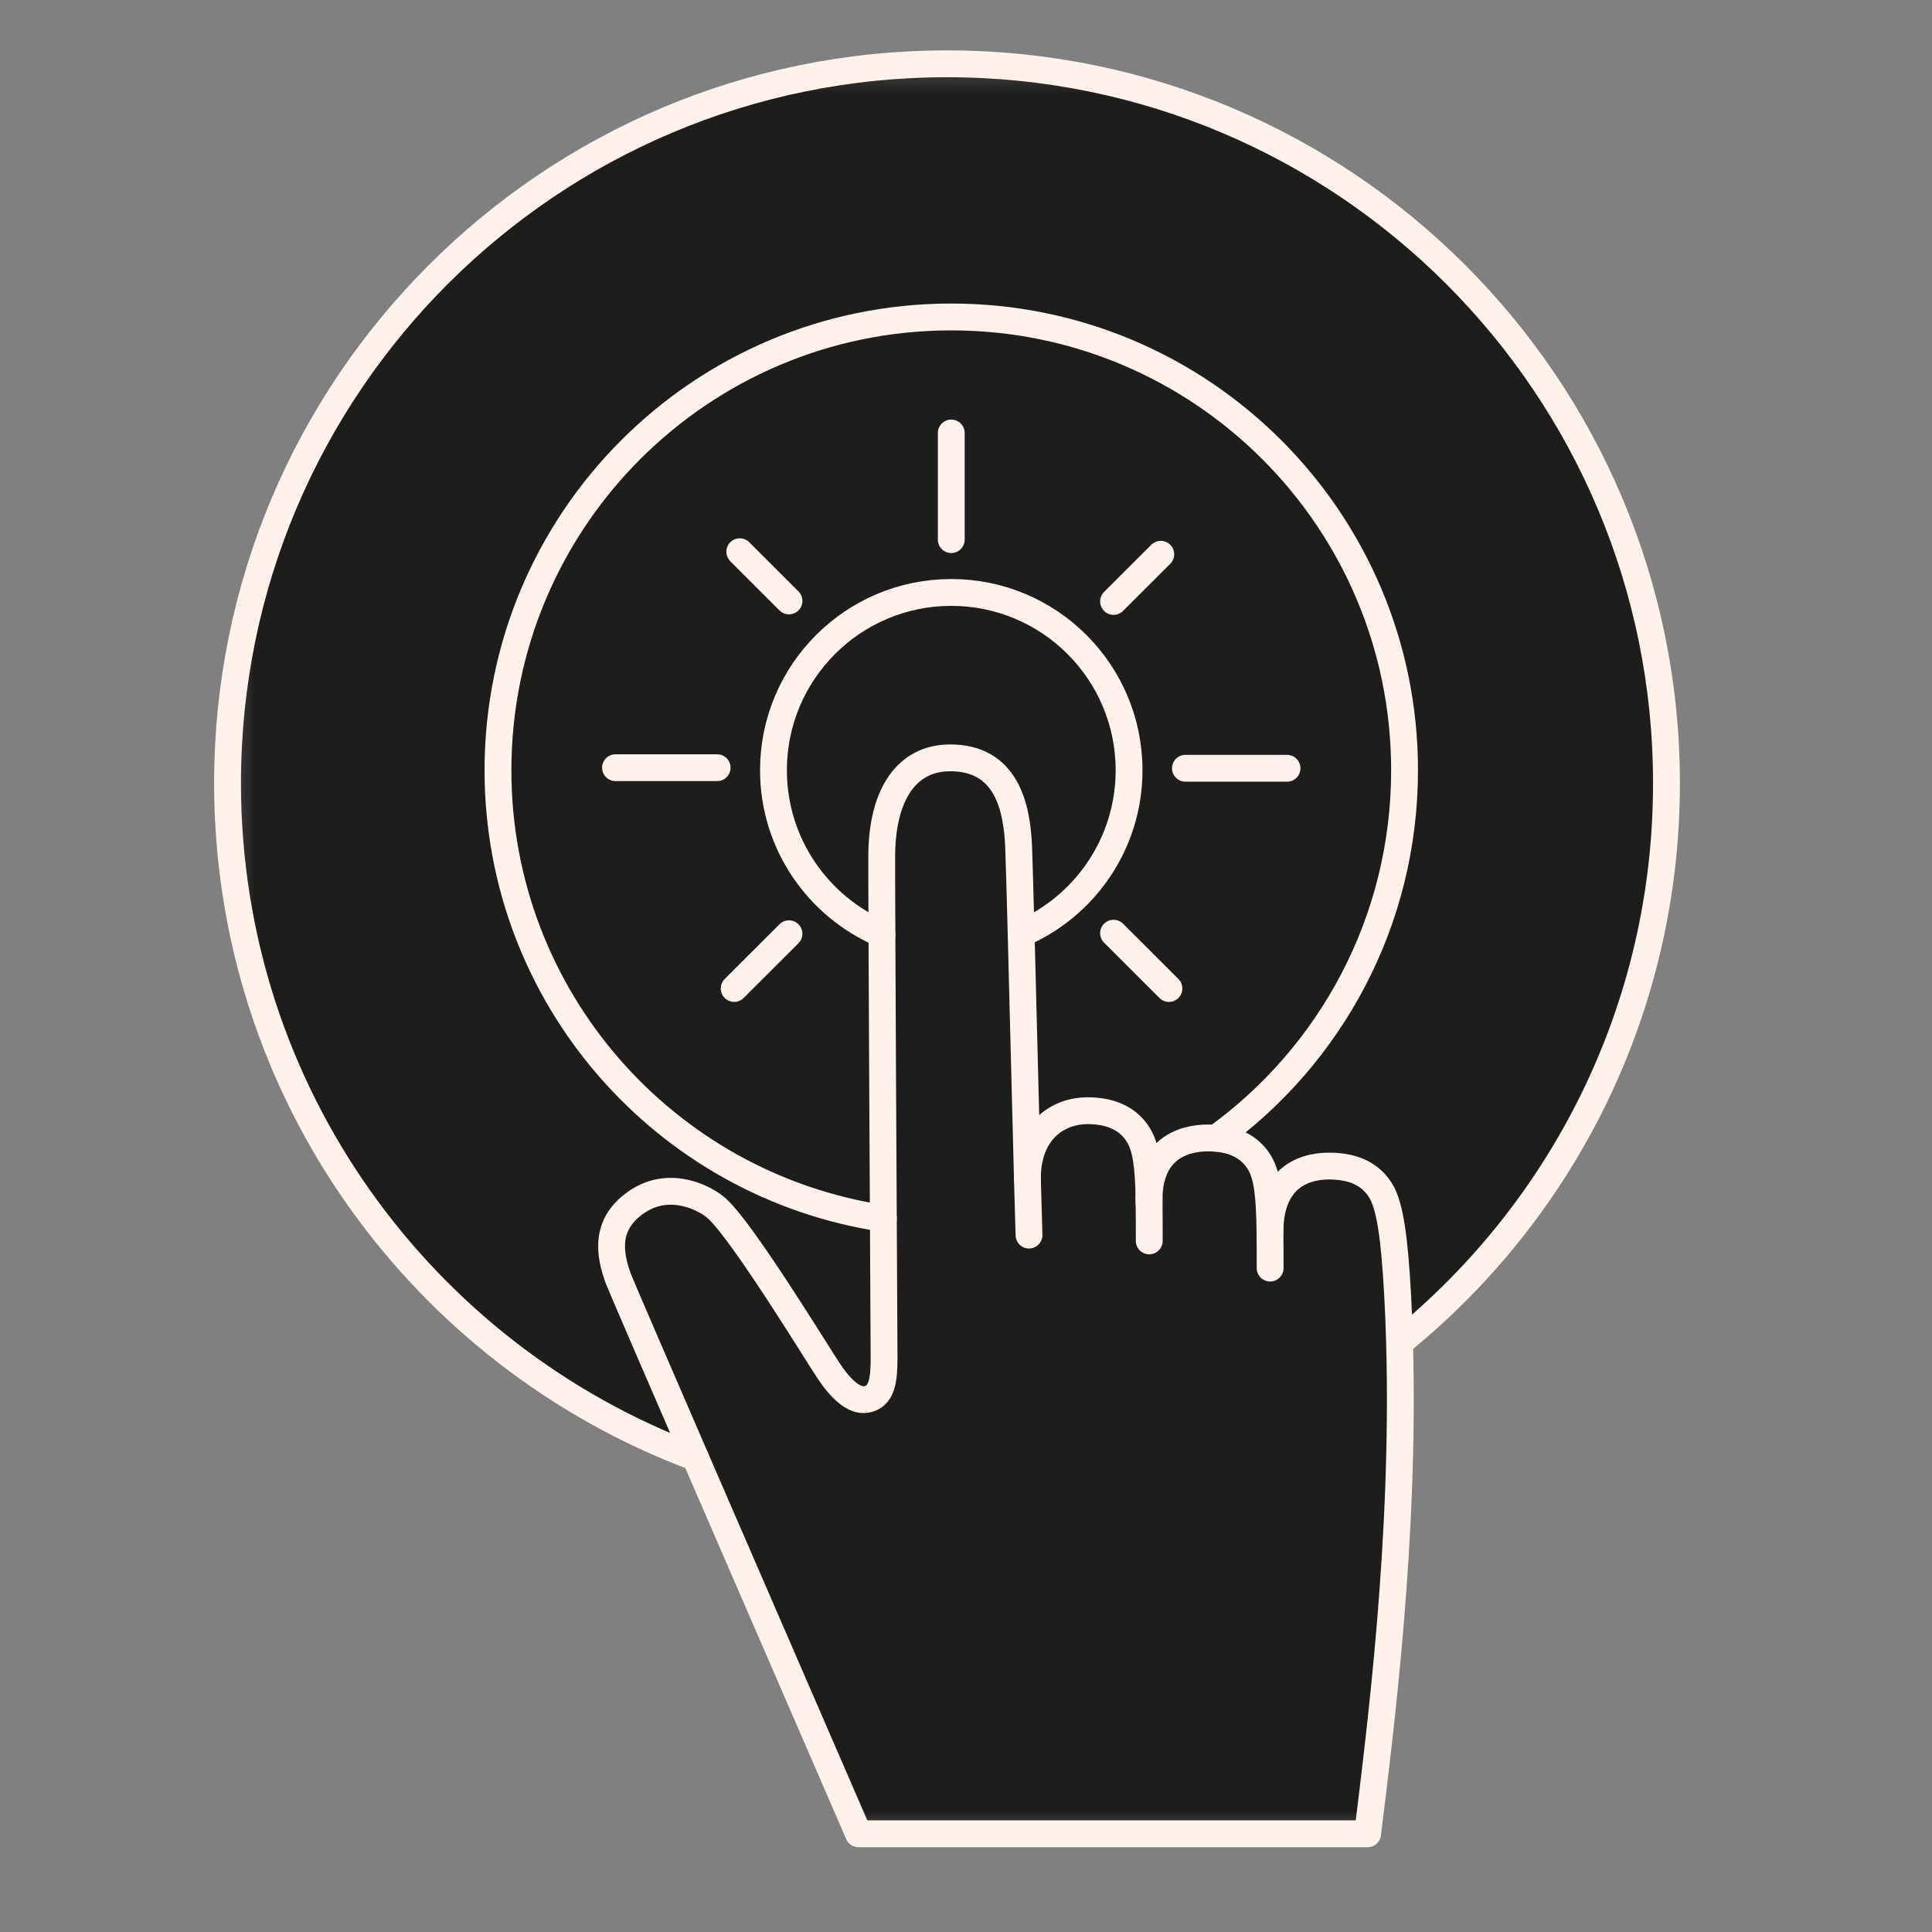 <svg width="72" height="72" viewBox="0 0 72 72" fill="none" xmlns="http://www.w3.org/2000/svg">
<rect x="0" y="0" width="72" height="72" fill="#808080" stroke="none"/>
<g clip-path="url(#clip0_66_5556)">
<g clip-path="url(#clip1_66_5556)">
<mask id="mask0_66_5556" style="mask-type:luminance" maskUnits="userSpaceOnUse" x="-2" y="-2" width="75" height="75">
<path d="M-2 -2H73V73H-2V-2Z" fill="white"/>
</mask>
<g mask="url(#mask0_66_5556)">
<mask id="mask1_66_5556" style="mask-type:luminance" maskUnits="userSpaceOnUse" x="8" y="2" width="55" height="67">
<path d="M8.48 2.378H62.105V68.339H8.48V2.378Z" fill="white"/>
</mask>
<g mask="url(#mask1_66_5556)">
<path d="M62.105 29.19C62.105 37.595 58.239 45.097 52.186 50.013H52.157C52.141 49.432 52.117 48.849 52.086 48.266C51.972 46.203 51.811 44.931 51.444 44.355C51.112 43.828 50.539 43.455 49.526 43.455C48.462 43.455 47.333 44.002 47.328 45.896C47.309 44.587 47.238 43.836 46.945 43.342C46.66 42.859 46.156 42.487 45.317 42.421V42.419C49.574 39.352 52.344 34.352 52.344 28.705C52.344 19.374 44.782 11.811 35.451 11.811C26.12 11.811 18.557 19.374 18.557 28.705C18.557 37.175 24.79 44.187 32.92 45.408C32.936 48.197 32.947 50.367 32.947 50.607C32.947 51.432 32.873 52.055 32.282 52.153C31.831 52.23 31.34 51.776 30.886 51.095C30.451 50.446 27.751 46.01 26.74 45.057C26.308 44.651 25.012 43.989 23.824 44.733C22.51 45.556 22.698 46.72 23.049 47.667C23.114 47.841 24.365 50.741 25.914 54.317C15.731 50.514 8.48 40.701 8.48 29.19C8.48 14.382 20.484 2.378 35.292 2.378C50.101 2.378 62.105 14.382 62.105 29.19Z" fill="#1D1E1C"/>
<path d="M47.328 45.896C47.333 44.002 48.463 43.456 49.526 43.456C50.539 43.456 51.112 43.828 51.444 44.355C51.811 44.931 51.972 46.202 52.086 48.266C52.117 48.849 52.141 49.432 52.157 50.013C52.363 57.322 51.442 64.463 50.967 68.339H31.994C31.994 68.339 28.532 60.362 25.914 54.317C24.366 50.741 23.114 47.841 23.049 47.667C22.698 46.719 22.51 45.556 23.824 44.733C25.012 43.988 26.308 44.651 26.74 45.057C27.751 46.01 30.45 50.446 30.886 51.095C31.34 51.776 31.83 52.229 32.282 52.153C32.873 52.055 32.947 51.432 32.947 50.607C32.947 50.366 32.936 48.197 32.92 45.408C32.902 41.999 32.878 37.666 32.867 34.808C32.86 33.215 32.857 32.077 32.86 31.819C32.889 29.591 33.796 28.243 35.411 28.243C37.49 28.243 37.905 30.035 37.963 31.602C37.981 32.038 38.013 33.249 38.055 34.798C38.127 37.574 38.224 41.442 38.287 43.878C38.309 42.096 39.472 41.392 40.528 41.392C41.538 41.392 42.124 41.791 42.441 42.326C42.713 42.785 42.794 43.469 42.821 44.617C42.868 42.867 44.011 42.408 45.032 42.408C45.132 42.408 45.227 42.41 45.317 42.421C46.156 42.487 46.66 42.859 46.945 43.342C47.238 43.835 47.309 44.588 47.328 45.896Z" fill="#1D1E1C"/>
<path d="M52.344 28.705C52.344 34.352 49.574 39.352 45.317 42.419V42.421C45.228 42.411 45.133 42.408 45.032 42.408C44.011 42.408 42.868 42.867 42.821 44.617C42.795 43.469 42.713 42.785 42.441 42.326C42.124 41.791 41.539 41.392 40.528 41.392C39.472 41.392 38.309 42.096 38.288 43.878C38.224 41.442 38.127 37.574 38.055 34.798C40.42 33.787 42.077 31.439 42.077 28.705C42.077 25.045 39.111 22.079 35.451 22.079C31.791 22.079 28.825 25.045 28.825 28.705C28.825 31.447 30.493 33.8 32.868 34.808C32.878 37.666 32.902 41.999 32.92 45.408C24.791 44.186 18.558 37.175 18.558 28.705C18.558 19.374 26.12 11.812 35.451 11.812C44.782 11.812 52.344 19.374 52.344 28.705Z" fill="#1D1E1C"/>
<path d="M42.077 28.705C42.077 31.439 40.42 33.787 38.055 34.798C38.013 33.249 37.982 32.038 37.963 31.602C37.905 30.035 37.491 28.243 35.411 28.243C33.797 28.243 32.889 29.591 32.86 31.819C32.857 32.077 32.86 33.215 32.868 34.808C30.493 33.8 28.825 31.447 28.825 28.705C28.825 25.045 31.791 22.079 35.451 22.079C39.111 22.079 42.077 25.045 42.077 28.705Z" fill="#1D1E1C"/>
</g>
<path d="M42.821 44.643C42.829 45.099 42.829 45.627 42.829 46.245" stroke="#FFF2EB" stroke-miterlimit="10" stroke-linecap="round" stroke-linejoin="round"/>
<path d="M38.288 43.928V43.878C38.309 42.097 39.472 41.392 40.528 41.392C41.538 41.392 42.124 41.79 42.441 42.326C42.713 42.785 42.795 43.469 42.821 44.617" stroke="#FFF2EB" stroke-miterlimit="10" stroke-linecap="round" stroke-linejoin="round"/>
<path d="M42.821 44.841C42.819 44.772 42.819 44.706 42.821 44.643C42.819 44.632 42.819 44.624 42.821 44.617C42.869 42.867 44.012 42.408 45.033 42.408C45.133 42.408 45.228 42.41 45.318 42.421C46.157 42.487 46.661 42.859 46.946 43.342C47.238 43.835 47.31 44.587 47.328 45.896C47.334 46.295 47.334 46.746 47.334 47.258" stroke="#FFF2EB" stroke-miterlimit="10" stroke-linecap="round" stroke-linejoin="round"/>
<path d="M38.348 46.028C38.338 45.709 38.314 44.925 38.287 43.878C38.224 41.442 38.127 37.574 38.055 34.798C38.013 33.249 37.981 32.038 37.963 31.602C37.905 30.035 37.49 28.243 35.411 28.243C33.796 28.243 32.889 29.591 32.86 31.819C32.857 32.077 32.86 33.215 32.867 34.808C32.878 37.666 32.902 41.999 32.92 45.408C32.936 48.197 32.947 50.366 32.947 50.607C32.947 51.432 32.873 52.055 32.282 52.153C31.83 52.229 31.339 51.776 30.886 51.095C30.45 50.446 27.751 46.01 26.74 45.057C26.307 44.651 25.012 43.989 23.824 44.733C22.51 45.556 22.698 46.72 23.049 47.667C23.114 47.841 24.365 50.741 25.914 54.317C28.532 60.362 31.994 68.339 31.994 68.339H50.967C51.442 64.463 52.363 57.322 52.157 50.013C52.141 49.432 52.117 48.849 52.086 48.266C51.972 46.202 51.811 44.931 51.444 44.355C51.112 43.828 50.539 43.456 49.526 43.456C48.463 43.456 47.333 44.002 47.328 45.896" stroke="#FFF2EB" stroke-miterlimit="10" stroke-linecap="round" stroke-linejoin="round"/>
<path d="M25.915 54.317C15.731 50.514 8.48 40.701 8.48 29.19C8.48 14.381 20.484 2.378 35.292 2.378C50.102 2.378 62.105 14.381 62.105 29.19C62.105 37.595 58.239 45.097 52.186 50.013" stroke="#FFF2EB" stroke-miterlimit="10" stroke-linecap="round" stroke-linejoin="round"/>
<path d="M32.92 45.408C24.791 44.187 18.558 37.175 18.558 28.705C18.558 19.374 26.12 11.812 35.451 11.812C44.782 11.812 52.344 19.374 52.344 28.705C52.344 34.352 49.574 39.352 45.317 42.418" stroke="#FFF2EB" stroke-miterlimit="10" stroke-linecap="round" stroke-linejoin="round"/>
<path d="M32.868 34.808C30.493 33.8 28.825 31.446 28.825 28.705C28.825 25.045 31.791 22.079 35.451 22.079C39.111 22.079 42.077 25.045 42.077 28.705C42.077 31.439 40.42 33.787 38.055 34.798" stroke="#FFF2EB" stroke-miterlimit="10" stroke-linecap="round" stroke-linejoin="round"/>
<path d="M26.725 28.61H22.938" stroke="#FFF2EB" stroke-miterlimit="10" stroke-linecap="round" stroke-linejoin="round"/>
<path d="M35.451 20.11V16.137" stroke="#FFF2EB" stroke-miterlimit="10" stroke-linecap="round" stroke-linejoin="round"/>
<path d="M29.403 22.395L27.569 20.561" stroke="#FFF2EB" stroke-miterlimit="10" stroke-linecap="round" stroke-linejoin="round"/>
<path d="M44.177 28.631H47.964" stroke="#FFF2EB" stroke-miterlimit="10" stroke-linecap="round" stroke-linejoin="round"/>
<path d="M41.499 22.414L43.259 20.657" stroke="#FFF2EB" stroke-miterlimit="10" stroke-linecap="round" stroke-linejoin="round"/>
<path d="M29.403 34.798L27.361 36.837" stroke="#FFF2EB" stroke-miterlimit="10" stroke-linecap="round" stroke-linejoin="round"/>
<path d="M41.499 34.777L43.563 36.838" stroke="#FFF2EB" stroke-miterlimit="10" stroke-linecap="round" stroke-linejoin="round"/>
</g>
</g>
</g>
<defs>
<clipPath id="clip0_66_5556">
<rect width="72" height="72" fill="white"/>
</clipPath>
<clipPath id="clip1_66_5556">
<rect width="75" height="75" fill="white" transform="translate(-2 -2)"/>
</clipPath>
</defs>
</svg>
